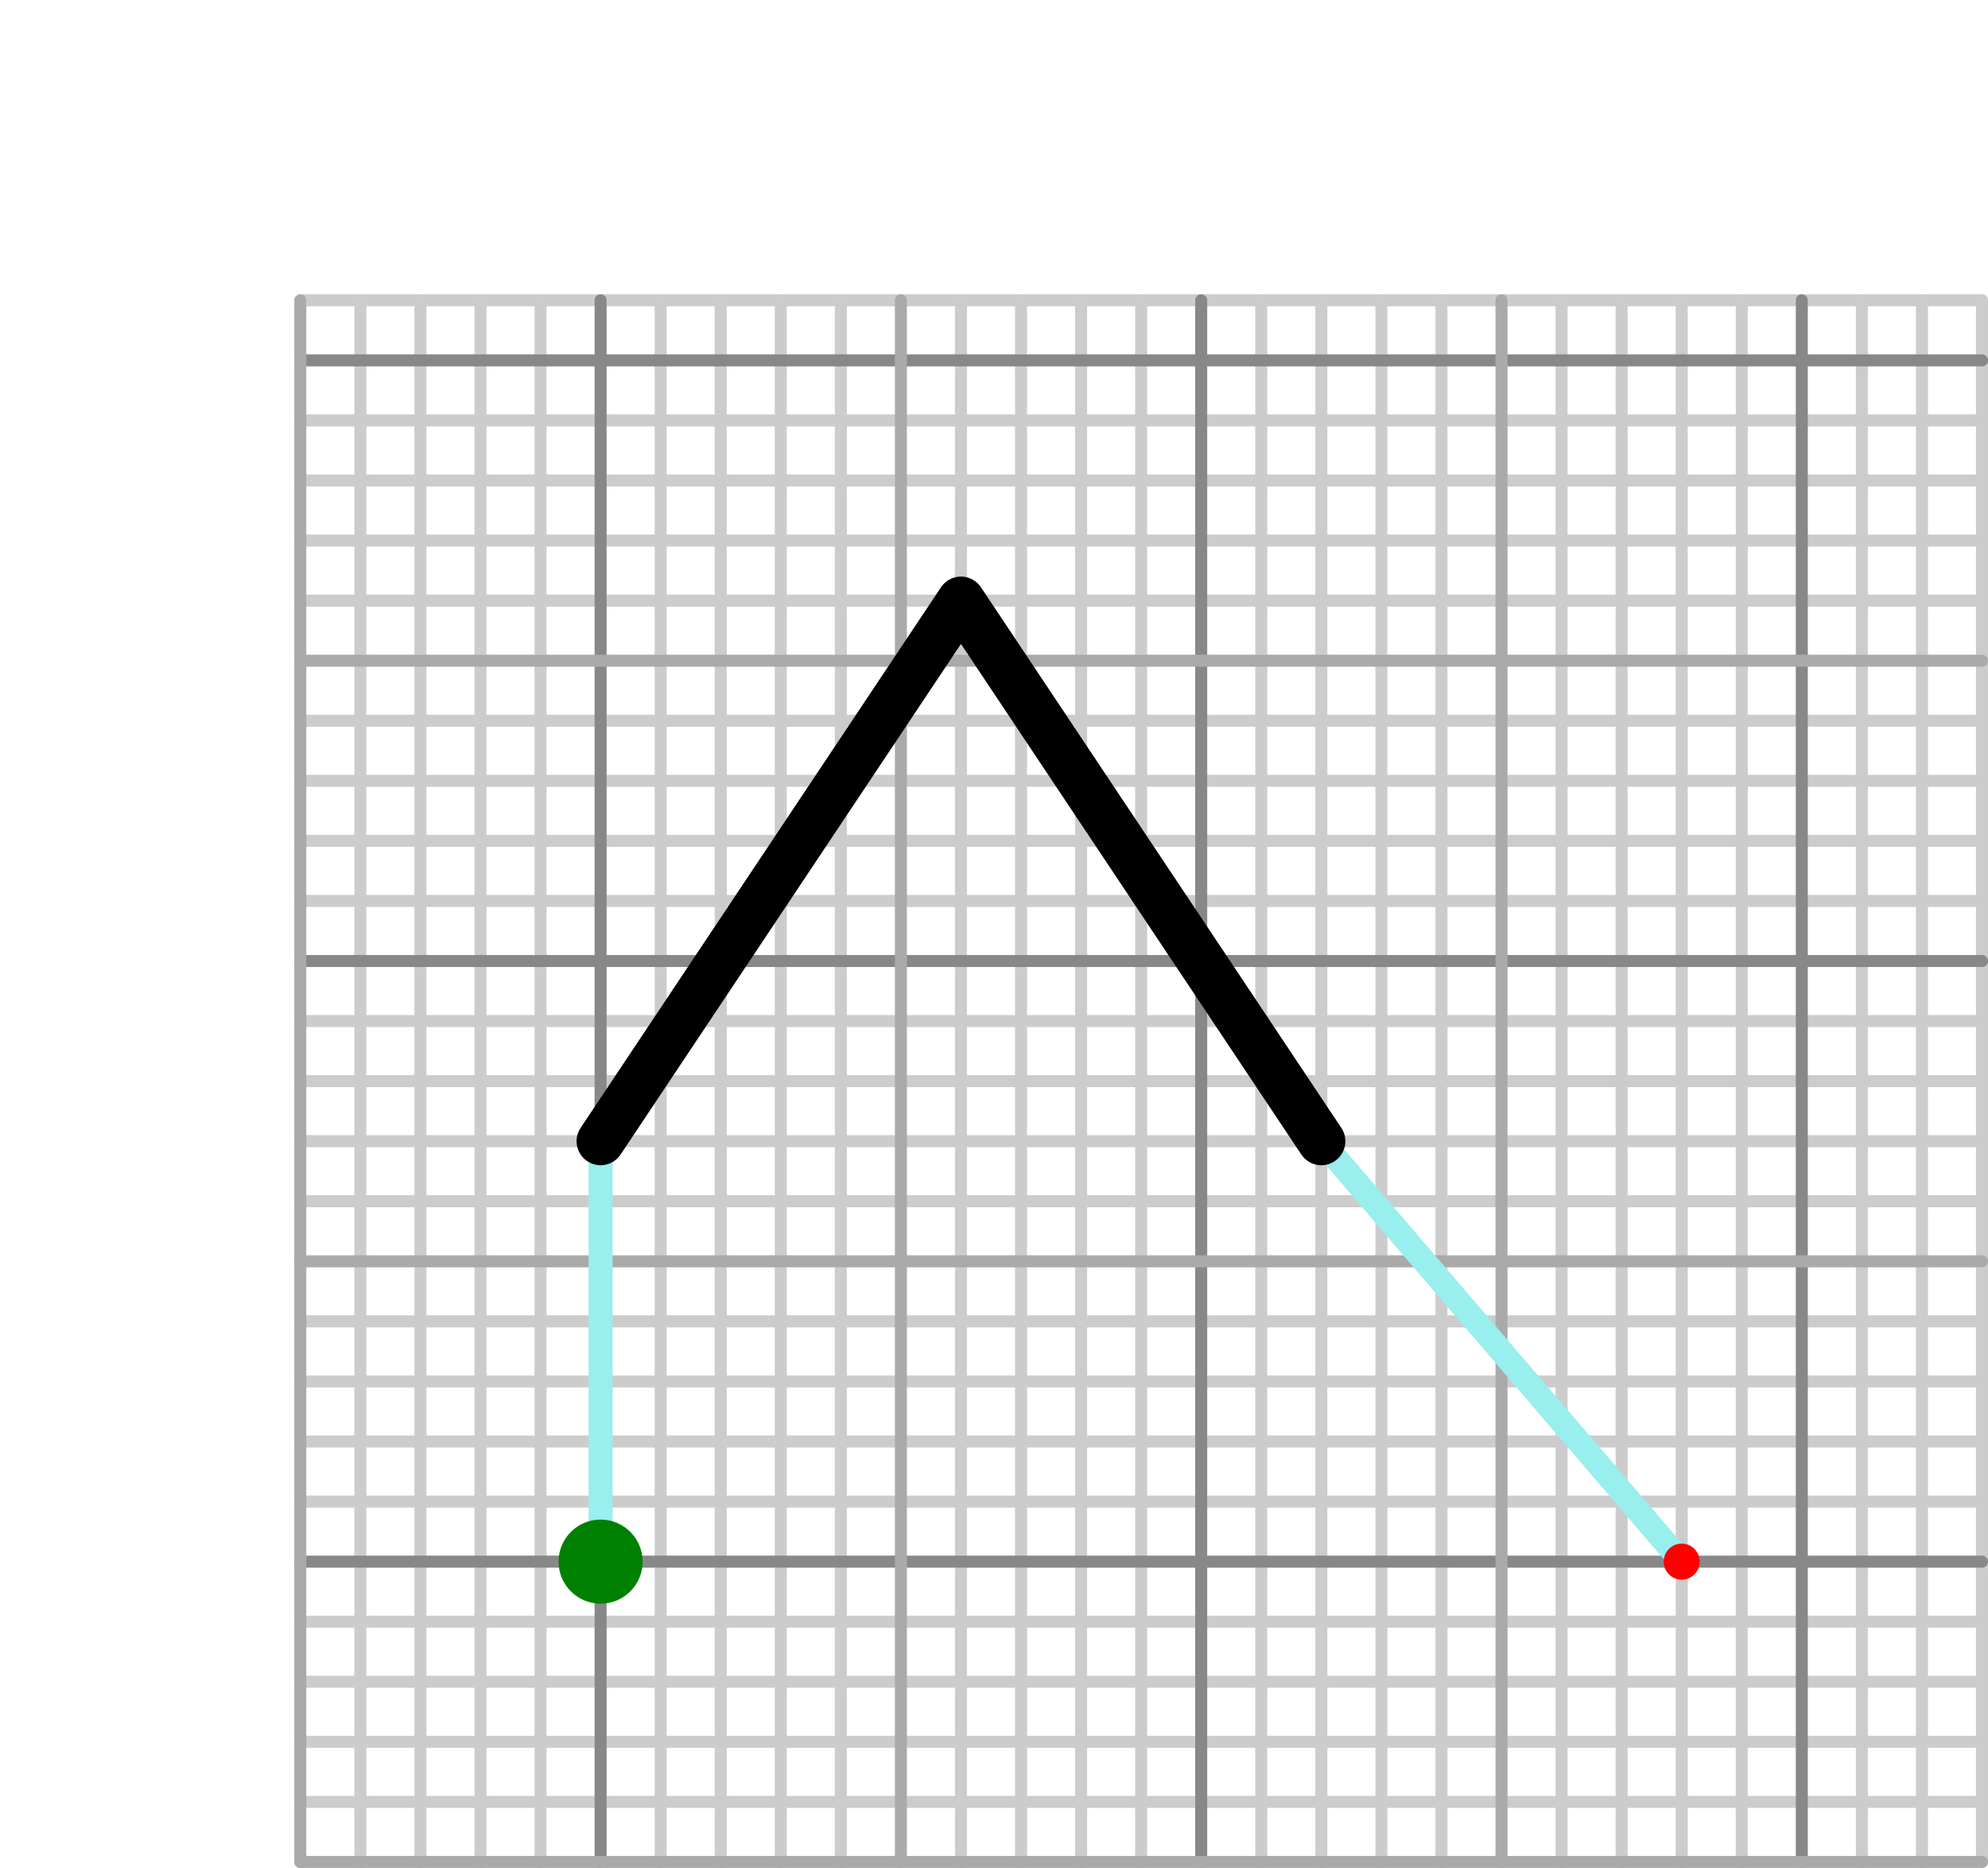 <?xml version="1.0" standalone="no"?>
<!DOCTYPE svg PUBLIC "-//W3C//DTD SVG 1.1//EN"
 "http://www.w3.org/Graphics/SVG/1.1/DTD/svg11.dtd">
<svg version="1.1"
 width="331" height="311"
 xmlns="http://www.w3.org/2000/svg">
  <g stroke-linecap="round" stroke-linejoin="round" fill="none" transform="matrix(10,0,0,-10,100,260)" >
    <g stroke-width=".2" stroke="#cccccc">
      <polyline points="-5,-4 23,-4"  />
      <polyline points="-5,-3 23,-3"  />
      <polyline points="-5,-2 23,-2"  />
      <polyline points="-5,-1 23,-1"  />
      <polyline points="-5,1 23,1"  />
      <polyline points="-5,2 23,2"  />
      <polyline points="-5,3 23,3"  />
      <polyline points="-5,4 23,4"  />
      <polyline points="-5,6 23,6"  />
      <polyline points="-5,7 23,7"  />
      <polyline points="-5,8 23,8"  />
      <polyline points="-5,9 23,9"  />
      <polyline points="-5,11 23,11"  />
      <polyline points="-5,12 23,12"  />
      <polyline points="-5,13 23,13"  />
      <polyline points="-5,14 23,14"  />
      <polyline points="-5,16 23,16"  />
      <polyline points="-5,17 23,17"  />
      <polyline points="-5,18 23,18"  />
      <polyline points="-5,19 23,19"  />
      <polyline points="-5,21 23,21"  />
      <polyline points="-4,-5 -4,21"  />
      <polyline points="-3,-5 -3,21"  />
      <polyline points="-2,-5 -2,21"  />
      <polyline points="-1,-5 -1,21"  />
      <polyline points="1,-5 1,21"  />
      <polyline points="2,-5 2,21"  />
      <polyline points="3,-5 3,21"  />
      <polyline points="4,-5 4,21"  />
      <polyline points="6,-5 6,21"  />
      <polyline points="7,-5 7,21"  />
      <polyline points="8,-5 8,21"  />
      <polyline points="9,-5 9,21"  />
      <polyline points="11,-5 11,21"  />
      <polyline points="12,-5 12,21"  />
      <polyline points="13,-5 13,21"  />
      <polyline points="14,-5 14,21"  />
      <polyline points="16,-5 16,21"  />
      <polyline points="17,-5 17,21"  />
      <polyline points="18,-5 18,21"  />
      <polyline points="19,-5 19,21"  />
      <polyline points="21,-5 21,21"  />
      <polyline points="22,-5 22,21"  />
      <polyline points="23,-5 23,21"  />
      <polyline points="-5,0 23,0" stroke="#888888" />
      <polyline points="-5,10 23,10" stroke="#888888" />
      <polyline points="-5,20 23,20" stroke="#888888" />
      <polyline points="0,-5 0,21" stroke="#888888" />
      <polyline points="10,-5 10,21" stroke="#888888" />
      <polyline points="20,-5 20,21" stroke="#888888" />
      <polyline points="-5,-5 -5,21" stroke="#aaaaaa" />
      <polyline points="-5,-5 23,-5" stroke="#aaaaaa" />
      <polyline points="-5,5 23,5" stroke="#aaaaaa" />
      <polyline points="-5,15 23,15" stroke="#aaaaaa" />
      <polyline points="5,-5 5,21" stroke="#aaaaaa" />
      <polyline points="15,-5 15,21" stroke="#aaaaaa" />
    </g>
    <g stroke-width=".8" stroke="#000000">
      <polyline points=" 0,0 0,7" stroke-width=".4" stroke="#99eeee" />
      <polyline points=" 12,7 18,0" stroke-width=".4" stroke="#99eeee" />
      <polyline points=" 0,7 6,16 12,7" />
    </g>
    <circle cx="0" cy="0" r=".7" fill="green" />
    <circle cx="18" cy="0" r=".3" fill="red" />
</g></svg>
